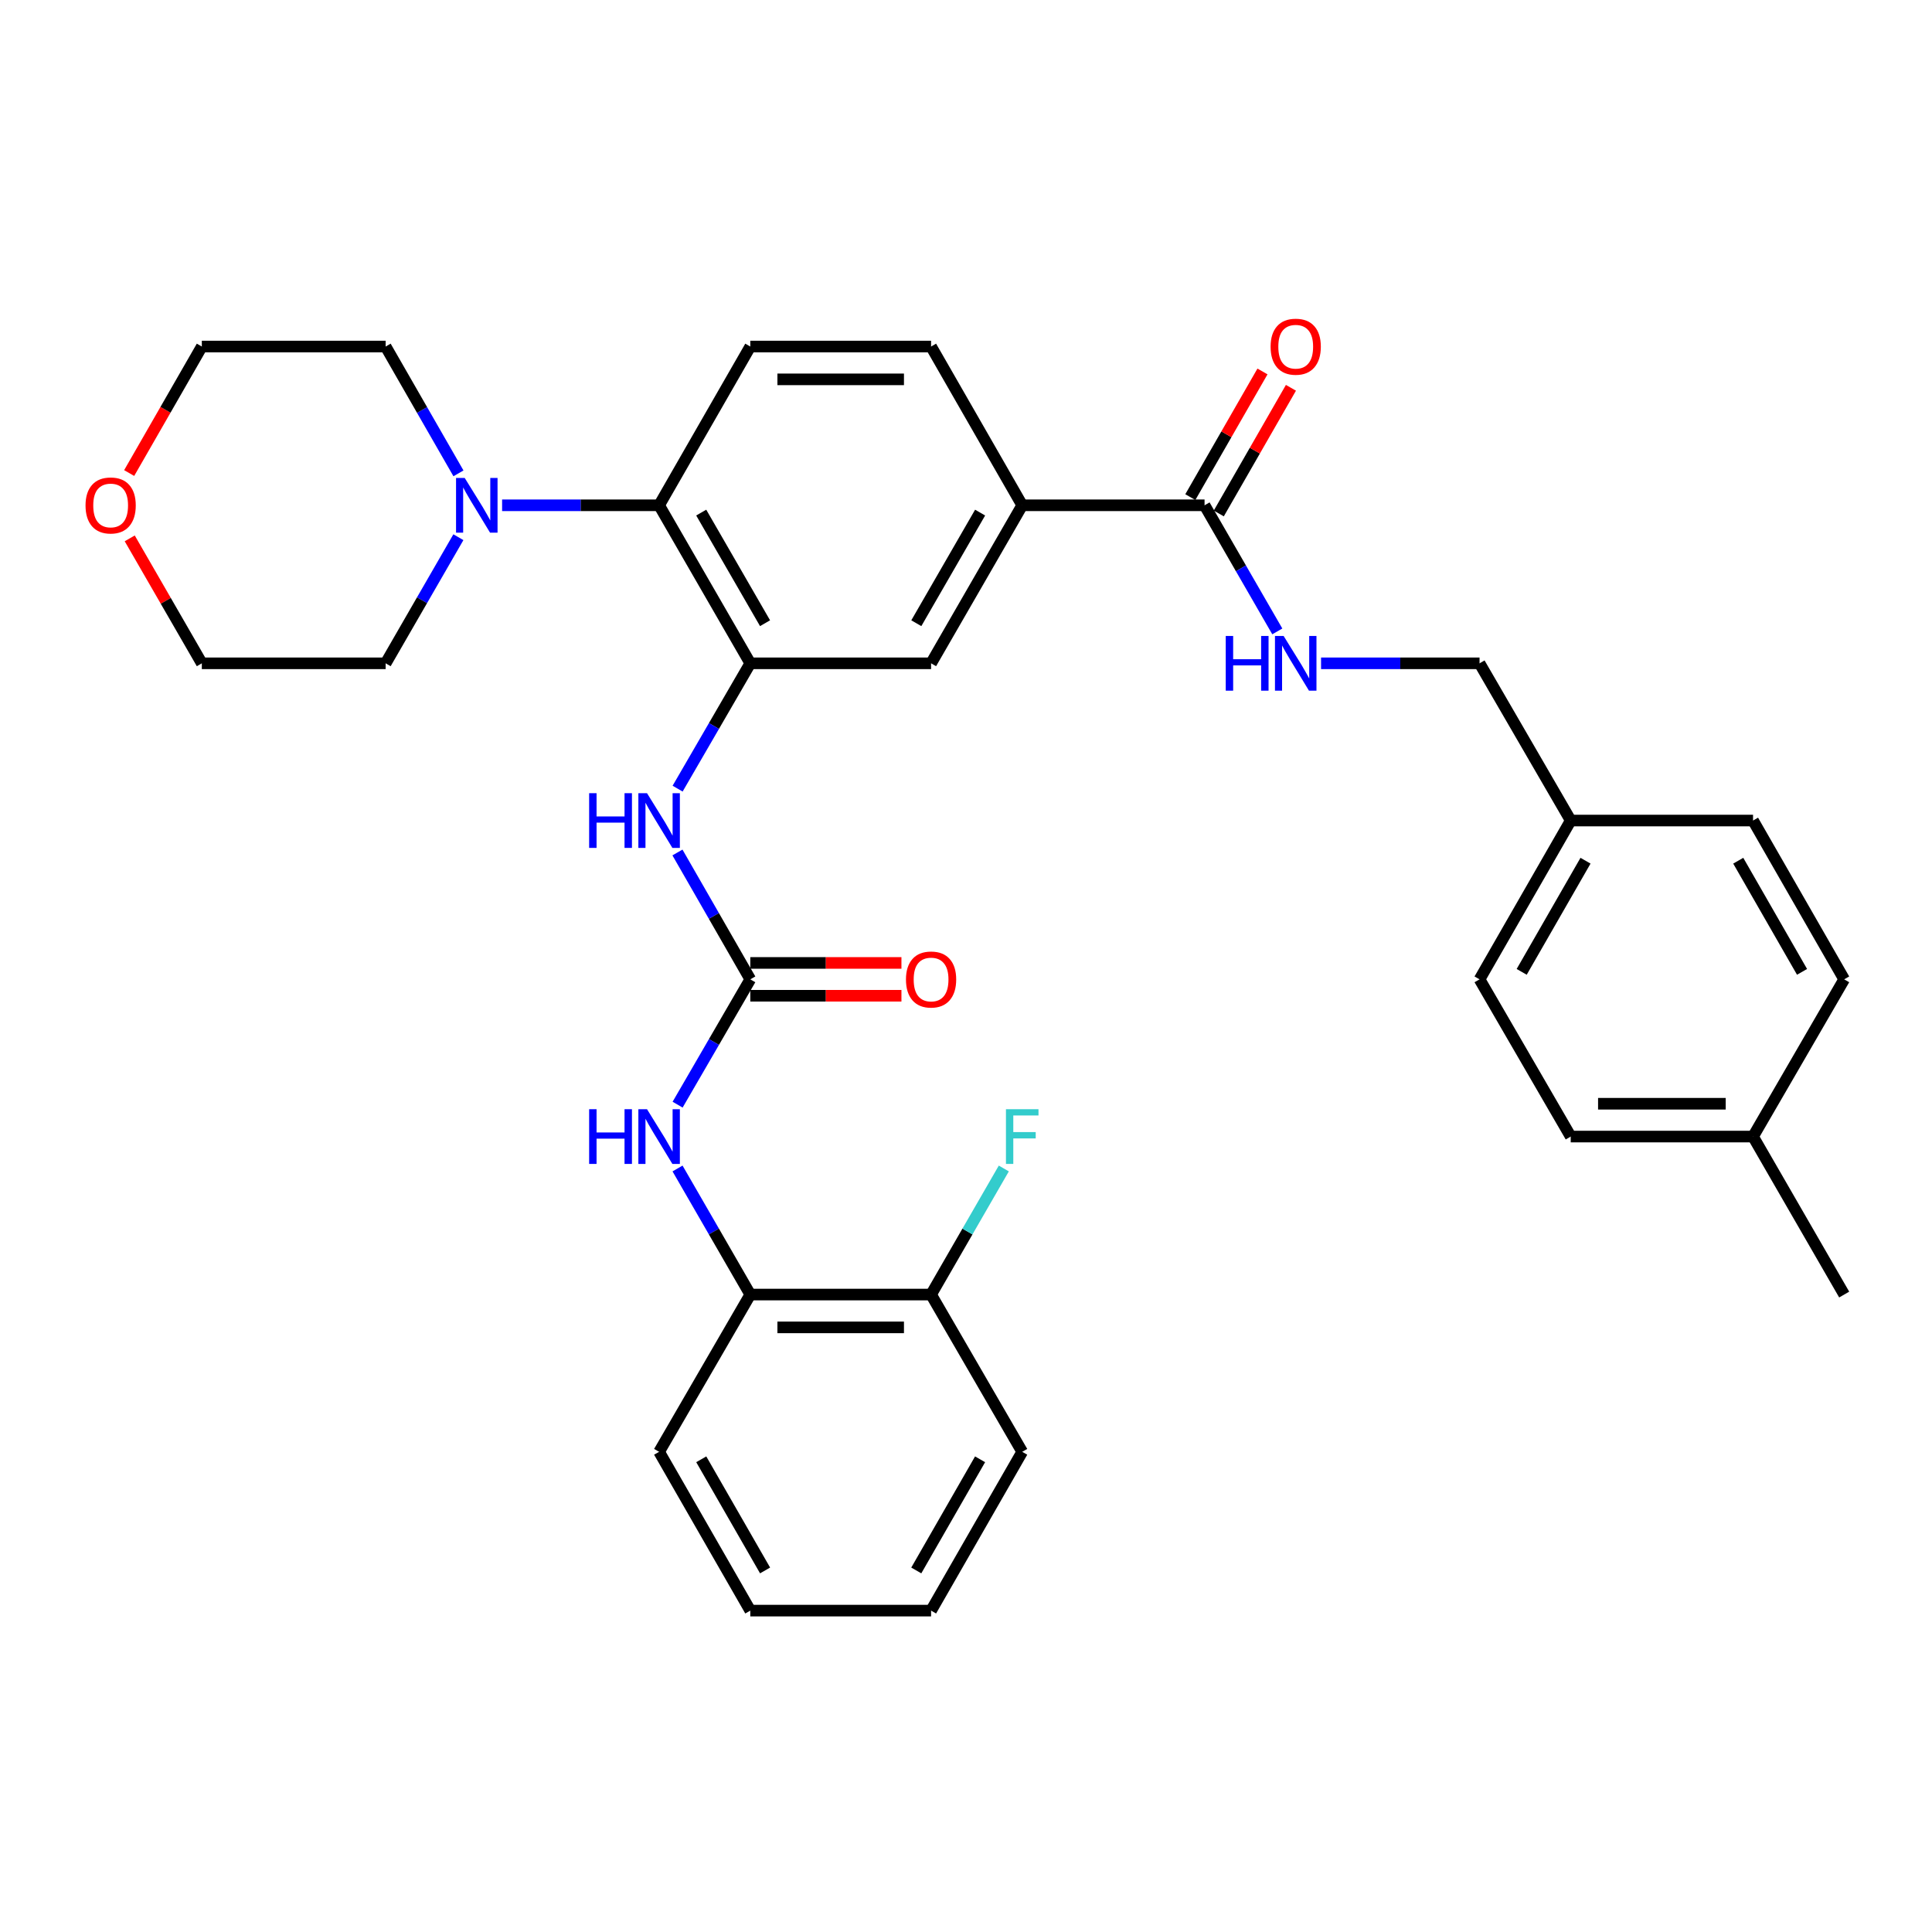 <?xml version='1.0' encoding='iso-8859-1'?>
<svg version='1.1' baseProfile='full'
              xmlns='http://www.w3.org/2000/svg'
                      xmlns:rdkit='http://www.rdkit.org/xml'
                      xmlns:xlink='http://www.w3.org/1999/xlink'
                  xml:space='preserve'
width='1000px' height='1000px' viewBox='0 0 1000 1000'>
<!-- END OF HEADER -->
<rect style='opacity:1.0;fill:#FFFFFF;stroke:none' width='1000' height='1000' x='0' y='0'> </rect>
<path class='bond-1' d='M 388.35,343.333 L 341.157,261.538' style='fill:none;fill-rule:evenodd;stroke:#000000;stroke-width:6px;stroke-linecap:butt;stroke-linejoin:miter;stroke-opacity:1' />
<path class='bond-1' d='M 395.987,322.573 L 362.951,265.316' style='fill:none;fill-rule:evenodd;stroke:#000000;stroke-width:6px;stroke-linecap:butt;stroke-linejoin:miter;stroke-opacity:1' />
<path class='bond-2' d='M 388.35,343.333 L 369.541,375.767' style='fill:none;fill-rule:evenodd;stroke:#000000;stroke-width:6px;stroke-linecap:butt;stroke-linejoin:miter;stroke-opacity:1' />
<path class='bond-2' d='M 369.541,375.767 L 350.732,408.201' style='fill:none;fill-rule:evenodd;stroke:#0000FF;stroke-width:6px;stroke-linecap:butt;stroke-linejoin:miter;stroke-opacity:1' />
<path class='bond-7' d='M 388.35,343.333 L 481.925,343.333' style='fill:none;fill-rule:evenodd;stroke:#000000;stroke-width:6px;stroke-linecap:butt;stroke-linejoin:miter;stroke-opacity:1' />
<path class='bond-0' d='M 388.35,506.904 L 369.499,474.073' style='fill:none;fill-rule:evenodd;stroke:#000000;stroke-width:6px;stroke-linecap:butt;stroke-linejoin:miter;stroke-opacity:1' />
<path class='bond-0' d='M 369.499,474.073 L 350.648,441.242' style='fill:none;fill-rule:evenodd;stroke:#0000FF;stroke-width:6px;stroke-linecap:butt;stroke-linejoin:miter;stroke-opacity:1' />
<path class='bond-5' d='M 388.35,506.904 L 369.541,539.338' style='fill:none;fill-rule:evenodd;stroke:#000000;stroke-width:6px;stroke-linecap:butt;stroke-linejoin:miter;stroke-opacity:1' />
<path class='bond-5' d='M 369.541,539.338 L 350.732,571.773' style='fill:none;fill-rule:evenodd;stroke:#0000FF;stroke-width:6px;stroke-linecap:butt;stroke-linejoin:miter;stroke-opacity:1' />
<path class='bond-11' d='M 388.35,515.399 L 427.468,515.399' style='fill:none;fill-rule:evenodd;stroke:#000000;stroke-width:6px;stroke-linecap:butt;stroke-linejoin:miter;stroke-opacity:1' />
<path class='bond-11' d='M 427.468,515.399 L 466.585,515.399' style='fill:none;fill-rule:evenodd;stroke:#FF0000;stroke-width:6px;stroke-linecap:butt;stroke-linejoin:miter;stroke-opacity:1' />
<path class='bond-11' d='M 388.35,498.41 L 427.468,498.41' style='fill:none;fill-rule:evenodd;stroke:#000000;stroke-width:6px;stroke-linecap:butt;stroke-linejoin:miter;stroke-opacity:1' />
<path class='bond-11' d='M 427.468,498.41 L 466.585,498.41' style='fill:none;fill-rule:evenodd;stroke:#FF0000;stroke-width:6px;stroke-linecap:butt;stroke-linejoin:miter;stroke-opacity:1' />
<path class='bond-3' d='M 341.157,261.538 L 300.523,261.538' style='fill:none;fill-rule:evenodd;stroke:#000000;stroke-width:6px;stroke-linecap:butt;stroke-linejoin:miter;stroke-opacity:1' />
<path class='bond-3' d='M 300.523,261.538 L 259.888,261.538' style='fill:none;fill-rule:evenodd;stroke:#0000FF;stroke-width:6px;stroke-linecap:butt;stroke-linejoin:miter;stroke-opacity:1' />
<path class='bond-10' d='M 341.157,261.538 L 388.35,179.365' style='fill:none;fill-rule:evenodd;stroke:#000000;stroke-width:6px;stroke-linecap:butt;stroke-linejoin:miter;stroke-opacity:1' />
<path class='bond-24' d='M 237.259,278.058 L 218.432,310.696' style='fill:none;fill-rule:evenodd;stroke:#0000FF;stroke-width:6px;stroke-linecap:butt;stroke-linejoin:miter;stroke-opacity:1' />
<path class='bond-24' d='M 218.432,310.696 L 199.605,343.333' style='fill:none;fill-rule:evenodd;stroke:#000000;stroke-width:6px;stroke-linecap:butt;stroke-linejoin:miter;stroke-opacity:1' />
<path class='bond-25' d='M 237.298,245.009 L 218.452,212.187' style='fill:none;fill-rule:evenodd;stroke:#0000FF;stroke-width:6px;stroke-linecap:butt;stroke-linejoin:miter;stroke-opacity:1' />
<path class='bond-25' d='M 218.452,212.187 L 199.605,179.365' style='fill:none;fill-rule:evenodd;stroke:#000000;stroke-width:6px;stroke-linecap:butt;stroke-linejoin:miter;stroke-opacity:1' />
<path class='bond-4' d='M 623.476,261.538 L 529.099,261.538' style='fill:none;fill-rule:evenodd;stroke:#000000;stroke-width:6px;stroke-linecap:butt;stroke-linejoin:miter;stroke-opacity:1' />
<path class='bond-8' d='M 623.476,261.538 L 642.303,294.175' style='fill:none;fill-rule:evenodd;stroke:#000000;stroke-width:6px;stroke-linecap:butt;stroke-linejoin:miter;stroke-opacity:1' />
<path class='bond-8' d='M 642.303,294.175 L 661.13,326.812' style='fill:none;fill-rule:evenodd;stroke:#0000FF;stroke-width:6px;stroke-linecap:butt;stroke-linejoin:miter;stroke-opacity:1' />
<path class='bond-13' d='M 630.842,265.768 L 649.517,233.246' style='fill:none;fill-rule:evenodd;stroke:#000000;stroke-width:6px;stroke-linecap:butt;stroke-linejoin:miter;stroke-opacity:1' />
<path class='bond-13' d='M 649.517,233.246 L 668.191,200.724' style='fill:none;fill-rule:evenodd;stroke:#FF0000;stroke-width:6px;stroke-linecap:butt;stroke-linejoin:miter;stroke-opacity:1' />
<path class='bond-13' d='M 616.109,257.308 L 634.783,224.786' style='fill:none;fill-rule:evenodd;stroke:#000000;stroke-width:6px;stroke-linecap:butt;stroke-linejoin:miter;stroke-opacity:1' />
<path class='bond-13' d='M 634.783,224.786 L 653.457,192.264' style='fill:none;fill-rule:evenodd;stroke:#FF0000;stroke-width:6px;stroke-linecap:butt;stroke-linejoin:miter;stroke-opacity:1' />
<path class='bond-9' d='M 350.691,604.805 L 369.52,637.433' style='fill:none;fill-rule:evenodd;stroke:#0000FF;stroke-width:6px;stroke-linecap:butt;stroke-linejoin:miter;stroke-opacity:1' />
<path class='bond-9' d='M 369.52,637.433 L 388.35,670.061' style='fill:none;fill-rule:evenodd;stroke:#000000;stroke-width:6px;stroke-linecap:butt;stroke-linejoin:miter;stroke-opacity:1' />
<path class='bond-6' d='M 529.099,261.538 L 481.925,343.333' style='fill:none;fill-rule:evenodd;stroke:#000000;stroke-width:6px;stroke-linecap:butt;stroke-linejoin:miter;stroke-opacity:1' />
<path class='bond-6' d='M 507.305,265.319 L 474.283,322.576' style='fill:none;fill-rule:evenodd;stroke:#000000;stroke-width:6px;stroke-linecap:butt;stroke-linejoin:miter;stroke-opacity:1' />
<path class='bond-12' d='M 529.099,261.538 L 481.925,179.365' style='fill:none;fill-rule:evenodd;stroke:#000000;stroke-width:6px;stroke-linecap:butt;stroke-linejoin:miter;stroke-opacity:1' />
<path class='bond-16' d='M 683.778,343.333 L 724.794,343.333' style='fill:none;fill-rule:evenodd;stroke:#0000FF;stroke-width:6px;stroke-linecap:butt;stroke-linejoin:miter;stroke-opacity:1' />
<path class='bond-16' d='M 724.794,343.333 L 765.81,343.333' style='fill:none;fill-rule:evenodd;stroke:#000000;stroke-width:6px;stroke-linecap:butt;stroke-linejoin:miter;stroke-opacity:1' />
<path class='bond-14' d='M 388.35,670.061 L 481.925,670.061' style='fill:none;fill-rule:evenodd;stroke:#000000;stroke-width:6px;stroke-linecap:butt;stroke-linejoin:miter;stroke-opacity:1' />
<path class='bond-14' d='M 402.386,687.05 L 467.888,687.05' style='fill:none;fill-rule:evenodd;stroke:#000000;stroke-width:6px;stroke-linecap:butt;stroke-linejoin:miter;stroke-opacity:1' />
<path class='bond-26' d='M 388.35,670.061 L 341.157,751.46' style='fill:none;fill-rule:evenodd;stroke:#000000;stroke-width:6px;stroke-linecap:butt;stroke-linejoin:miter;stroke-opacity:1' />
<path class='bond-33' d='M 388.35,179.365 L 481.925,179.365' style='fill:none;fill-rule:evenodd;stroke:#000000;stroke-width:6px;stroke-linecap:butt;stroke-linejoin:miter;stroke-opacity:1' />
<path class='bond-33' d='M 402.386,196.354 L 467.888,196.354' style='fill:none;fill-rule:evenodd;stroke:#000000;stroke-width:6px;stroke-linecap:butt;stroke-linejoin:miter;stroke-opacity:1' />
<path class='bond-18' d='M 481.925,670.061 L 500.747,637.433' style='fill:none;fill-rule:evenodd;stroke:#000000;stroke-width:6px;stroke-linecap:butt;stroke-linejoin:miter;stroke-opacity:1' />
<path class='bond-18' d='M 500.747,637.433 L 519.569,604.805' style='fill:none;fill-rule:evenodd;stroke:#33CCCC;stroke-width:6px;stroke-linecap:butt;stroke-linejoin:miter;stroke-opacity:1' />
<path class='bond-29' d='M 481.925,670.061 L 529.099,751.46' style='fill:none;fill-rule:evenodd;stroke:#000000;stroke-width:6px;stroke-linecap:butt;stroke-linejoin:miter;stroke-opacity:1' />
<path class='bond-15' d='M 66.856,244.849 L 85.66,212.107' style='fill:none;fill-rule:evenodd;stroke:#FF0000;stroke-width:6px;stroke-linecap:butt;stroke-linejoin:miter;stroke-opacity:1' />
<path class='bond-15' d='M 85.66,212.107 L 104.464,179.365' style='fill:none;fill-rule:evenodd;stroke:#000000;stroke-width:6px;stroke-linecap:butt;stroke-linejoin:miter;stroke-opacity:1' />
<path class='bond-34' d='M 67.149,278.658 L 85.806,310.996' style='fill:none;fill-rule:evenodd;stroke:#FF0000;stroke-width:6px;stroke-linecap:butt;stroke-linejoin:miter;stroke-opacity:1' />
<path class='bond-34' d='M 85.806,310.996 L 104.464,343.333' style='fill:none;fill-rule:evenodd;stroke:#000000;stroke-width:6px;stroke-linecap:butt;stroke-linejoin:miter;stroke-opacity:1' />
<path class='bond-17' d='M 765.81,343.333 L 813.004,424.713' style='fill:none;fill-rule:evenodd;stroke:#000000;stroke-width:6px;stroke-linecap:butt;stroke-linejoin:miter;stroke-opacity:1' />
<path class='bond-20' d='M 813.004,424.713 L 907.371,424.713' style='fill:none;fill-rule:evenodd;stroke:#000000;stroke-width:6px;stroke-linecap:butt;stroke-linejoin:miter;stroke-opacity:1' />
<path class='bond-21' d='M 813.004,424.713 L 765.81,506.904' style='fill:none;fill-rule:evenodd;stroke:#000000;stroke-width:6px;stroke-linecap:butt;stroke-linejoin:miter;stroke-opacity:1' />
<path class='bond-21' d='M 820.658,445.501 L 787.623,503.035' style='fill:none;fill-rule:evenodd;stroke:#000000;stroke-width:6px;stroke-linecap:butt;stroke-linejoin:miter;stroke-opacity:1' />
<path class='bond-19' d='M 907.371,588.284 L 813.004,588.284' style='fill:none;fill-rule:evenodd;stroke:#000000;stroke-width:6px;stroke-linecap:butt;stroke-linejoin:miter;stroke-opacity:1' />
<path class='bond-19' d='M 893.216,571.295 L 827.159,571.295' style='fill:none;fill-rule:evenodd;stroke:#000000;stroke-width:6px;stroke-linecap:butt;stroke-linejoin:miter;stroke-opacity:1' />
<path class='bond-30' d='M 907.371,588.284 L 954.545,670.061' style='fill:none;fill-rule:evenodd;stroke:#000000;stroke-width:6px;stroke-linecap:butt;stroke-linejoin:miter;stroke-opacity:1' />
<path class='bond-36' d='M 907.371,588.284 L 954.545,506.904' style='fill:none;fill-rule:evenodd;stroke:#000000;stroke-width:6px;stroke-linecap:butt;stroke-linejoin:miter;stroke-opacity:1' />
<path class='bond-22' d='M 907.371,424.713 L 954.545,506.904' style='fill:none;fill-rule:evenodd;stroke:#000000;stroke-width:6px;stroke-linecap:butt;stroke-linejoin:miter;stroke-opacity:1' />
<path class='bond-22' d='M 899.712,445.499 L 932.734,503.033' style='fill:none;fill-rule:evenodd;stroke:#000000;stroke-width:6px;stroke-linecap:butt;stroke-linejoin:miter;stroke-opacity:1' />
<path class='bond-23' d='M 765.81,506.904 L 813.004,588.284' style='fill:none;fill-rule:evenodd;stroke:#000000;stroke-width:6px;stroke-linecap:butt;stroke-linejoin:miter;stroke-opacity:1' />
<path class='bond-28' d='M 199.605,343.333 L 104.464,343.333' style='fill:none;fill-rule:evenodd;stroke:#000000;stroke-width:6px;stroke-linecap:butt;stroke-linejoin:miter;stroke-opacity:1' />
<path class='bond-27' d='M 199.605,179.365 L 104.464,179.365' style='fill:none;fill-rule:evenodd;stroke:#000000;stroke-width:6px;stroke-linecap:butt;stroke-linejoin:miter;stroke-opacity:1' />
<path class='bond-31' d='M 341.157,751.46 L 388.35,833.651' style='fill:none;fill-rule:evenodd;stroke:#000000;stroke-width:6px;stroke-linecap:butt;stroke-linejoin:miter;stroke-opacity:1' />
<path class='bond-31' d='M 362.969,755.329 L 396.004,812.863' style='fill:none;fill-rule:evenodd;stroke:#000000;stroke-width:6px;stroke-linecap:butt;stroke-linejoin:miter;stroke-opacity:1' />
<path class='bond-35' d='M 529.099,751.46 L 481.925,833.651' style='fill:none;fill-rule:evenodd;stroke:#000000;stroke-width:6px;stroke-linecap:butt;stroke-linejoin:miter;stroke-opacity:1' />
<path class='bond-35' d='M 507.288,755.331 L 474.266,812.865' style='fill:none;fill-rule:evenodd;stroke:#000000;stroke-width:6px;stroke-linecap:butt;stroke-linejoin:miter;stroke-opacity:1' />
<path class='bond-32' d='M 388.35,833.651 L 481.925,833.651' style='fill:none;fill-rule:evenodd;stroke:#000000;stroke-width:6px;stroke-linecap:butt;stroke-linejoin:miter;stroke-opacity:1' />
<path  class='atom-3' d='M 304.937 410.553
L 308.777 410.553
L 308.777 422.593
L 323.257 422.593
L 323.257 410.553
L 327.097 410.553
L 327.097 438.873
L 323.257 438.873
L 323.257 425.793
L 308.777 425.793
L 308.777 438.873
L 304.937 438.873
L 304.937 410.553
' fill='#0000FF'/>
<path  class='atom-3' d='M 334.897 410.553
L 344.177 425.553
Q 345.097 427.033, 346.577 429.713
Q 348.057 432.393, 348.137 432.553
L 348.137 410.553
L 351.897 410.553
L 351.897 438.873
L 348.017 438.873
L 338.057 422.473
Q 336.897 420.553, 335.657 418.353
Q 334.457 416.153, 334.097 415.473
L 334.097 438.873
L 330.417 438.873
L 330.417 410.553
L 334.897 410.553
' fill='#0000FF'/>
<path  class='atom-4' d='M 240.529 247.378
L 249.809 262.378
Q 250.729 263.858, 252.209 266.538
Q 253.689 269.218, 253.769 269.378
L 253.769 247.378
L 257.529 247.378
L 257.529 275.698
L 253.649 275.698
L 243.689 259.298
Q 242.529 257.378, 241.289 255.178
Q 240.089 252.978, 239.729 252.298
L 239.729 275.698
L 236.049 275.698
L 236.049 247.378
L 240.529 247.378
' fill='#0000FF'/>
<path  class='atom-6' d='M 304.937 574.124
L 308.777 574.124
L 308.777 586.164
L 323.257 586.164
L 323.257 574.124
L 327.097 574.124
L 327.097 602.444
L 323.257 602.444
L 323.257 589.364
L 308.777 589.364
L 308.777 602.444
L 304.937 602.444
L 304.937 574.124
' fill='#0000FF'/>
<path  class='atom-6' d='M 334.897 574.124
L 344.177 589.124
Q 345.097 590.604, 346.577 593.284
Q 348.057 595.964, 348.137 596.124
L 348.137 574.124
L 351.897 574.124
L 351.897 602.444
L 348.017 602.444
L 338.057 586.044
Q 336.897 584.124, 335.657 581.924
Q 334.457 579.724, 334.097 579.044
L 334.097 602.444
L 330.417 602.444
L 330.417 574.124
L 334.897 574.124
' fill='#0000FF'/>
<path  class='atom-9' d='M 634.44 329.173
L 638.28 329.173
L 638.28 341.213
L 652.76 341.213
L 652.76 329.173
L 656.6 329.173
L 656.6 357.493
L 652.76 357.493
L 652.76 344.413
L 638.28 344.413
L 638.28 357.493
L 634.44 357.493
L 634.44 329.173
' fill='#0000FF'/>
<path  class='atom-9' d='M 664.4 329.173
L 673.68 344.173
Q 674.6 345.653, 676.08 348.333
Q 677.56 351.013, 677.64 351.173
L 677.64 329.173
L 681.4 329.173
L 681.4 357.493
L 677.52 357.493
L 667.56 341.093
Q 666.4 339.173, 665.16 336.973
Q 663.96 334.773, 663.6 334.093
L 663.6 357.493
L 659.92 357.493
L 659.92 329.173
L 664.4 329.173
' fill='#0000FF'/>
<path  class='atom-12' d='M 468.925 506.984
Q 468.925 500.184, 472.285 496.384
Q 475.645 492.584, 481.925 492.584
Q 488.205 492.584, 491.565 496.384
Q 494.925 500.184, 494.925 506.984
Q 494.925 513.864, 491.525 517.784
Q 488.125 521.664, 481.925 521.664
Q 475.685 521.664, 472.285 517.784
Q 468.925 513.904, 468.925 506.984
M 481.925 518.464
Q 486.245 518.464, 488.565 515.584
Q 490.925 512.664, 490.925 506.984
Q 490.925 501.424, 488.565 498.624
Q 486.245 495.784, 481.925 495.784
Q 477.605 495.784, 475.245 498.584
Q 472.925 501.384, 472.925 506.984
Q 472.925 512.704, 475.245 515.584
Q 477.605 518.464, 481.925 518.464
' fill='#FF0000'/>
<path  class='atom-14' d='M 657.66 179.445
Q 657.66 172.645, 661.02 168.845
Q 664.38 165.045, 670.66 165.045
Q 676.94 165.045, 680.3 168.845
Q 683.66 172.645, 683.66 179.445
Q 683.66 186.325, 680.26 190.245
Q 676.86 194.125, 670.66 194.125
Q 664.42 194.125, 661.02 190.245
Q 657.66 186.365, 657.66 179.445
M 670.66 190.925
Q 674.98 190.925, 677.3 188.045
Q 679.66 185.125, 679.66 179.445
Q 679.66 173.885, 677.3 171.085
Q 674.98 168.245, 670.66 168.245
Q 666.34 168.245, 663.98 171.045
Q 661.66 173.845, 661.66 179.445
Q 661.66 185.165, 663.98 188.045
Q 666.34 190.925, 670.66 190.925
' fill='#FF0000'/>
<path  class='atom-16' d='M 44.271 261.618
Q 44.271 254.818, 47.631 251.018
Q 50.991 247.218, 57.271 247.218
Q 63.551 247.218, 66.911 251.018
Q 70.271 254.818, 70.271 261.618
Q 70.271 268.498, 66.871 272.418
Q 63.471 276.298, 57.271 276.298
Q 51.031 276.298, 47.631 272.418
Q 44.271 268.538, 44.271 261.618
M 57.271 273.098
Q 61.591 273.098, 63.911 270.218
Q 66.271 267.298, 66.271 261.618
Q 66.271 256.058, 63.911 253.258
Q 61.591 250.418, 57.271 250.418
Q 52.951 250.418, 50.591 253.218
Q 48.271 256.018, 48.271 261.618
Q 48.271 267.338, 50.591 270.218
Q 52.951 273.098, 57.271 273.098
' fill='#FF0000'/>
<path  class='atom-19' d='M 520.679 574.124
L 537.519 574.124
L 537.519 577.364
L 524.479 577.364
L 524.479 585.964
L 536.079 585.964
L 536.079 589.244
L 524.479 589.244
L 524.479 602.444
L 520.679 602.444
L 520.679 574.124
' fill='#33CCCC'/>
</svg>
